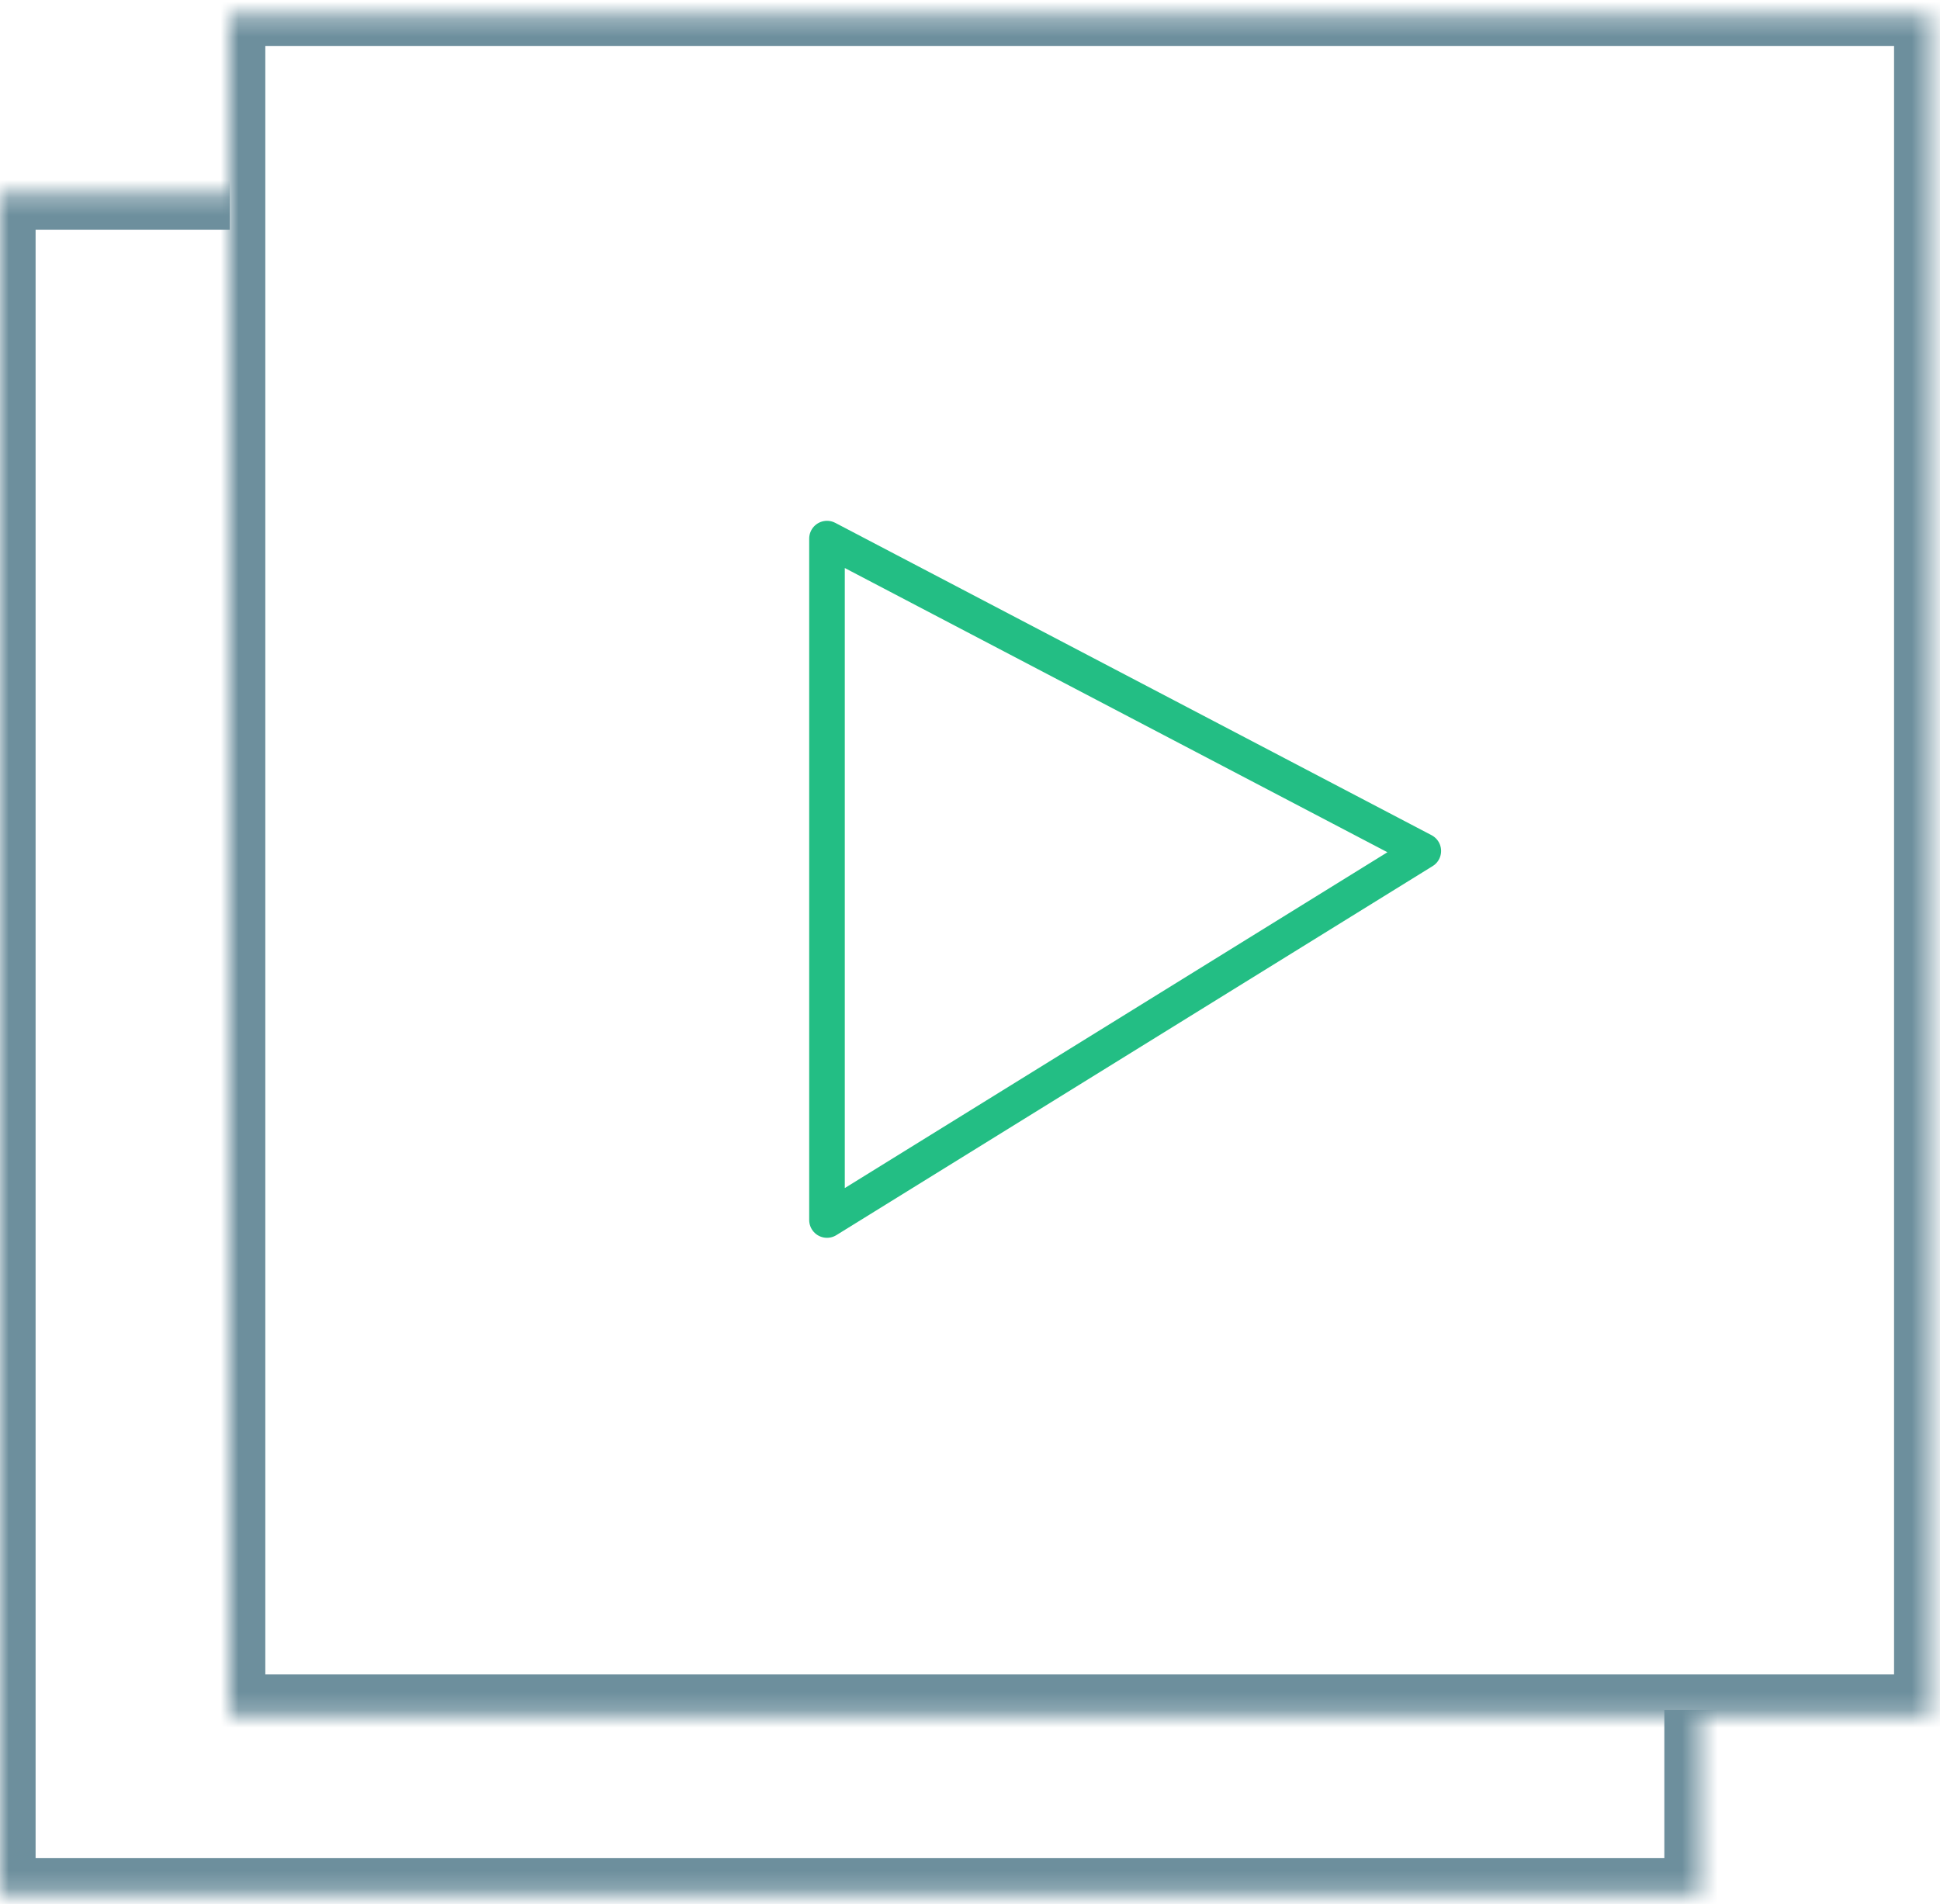 <?xml version="1.0" encoding="UTF-8"?>
<svg width="109px" height="107px" viewBox="0 0 109 107" version="1.1" xmlns="http://www.w3.org/2000/svg" xmlns:xlink="http://www.w3.org/1999/xlink">
    <!-- Generator: Sketch 46.2 (44496) - http://www.bohemiancoding.com/sketch -->
    <title>producing-animated-videos</title>
    <desc>Created with Sketch.</desc>
    <defs>
        <rect id="path-1" x="0" y="0.291" width="95.512" height="95.512"></rect>
        <rect id="path-3" x="0" y="0.291" width="95.512" height="95.512"></rect>
    </defs>
    <g id="Page-1" stroke="none" stroke-width="1" fill="none" fill-rule="evenodd">
        <g id="producing-animated-videos">
            <g id="Rectangle-55-Copy" transform="translate(0, 10.616)">
                <g id="path-1-Clipped">
                    <mask id="mask-2" fill="white">
                        <use xlink:href="#path-1"></use>
                    </mask>
                    <g id="path-1"></g>
                    <polyline id="Combined-Shape" stroke="#6D8F9D" stroke-width="4" mask="url(#mask-2)" fill-rule="nonzero" points="12.907 0.291 12.907 0.291 0 0.291 0 95.802 95.512 95.802 95.512 85.477"></polyline>
                </g>
            </g>
            <g id="Rectangle-55" transform="translate(12.907, 0.291)">
                <g id="path-3-Clipped">
                    <mask id="mask-4" fill="white">
                        <use xlink:href="#path-3"></use>
                    </mask>
                    <g id="path-3"></g>
                    <rect id="path-3" stroke="#6D8F9D" stroke-width="4" mask="url(#mask-4)" fill-rule="nonzero" x="0" y="0.291" width="95.512" height="95.512"></rect>
                </g>
            </g>
            <polygon id="Stroke-957" stroke="#23BE84" stroke-width="2" stroke-linecap="round" stroke-linejoin="round" points="46.465 30.267 79.969 47.819 46.465 68.558"></polygon>
        </g>
    </g>
</svg>